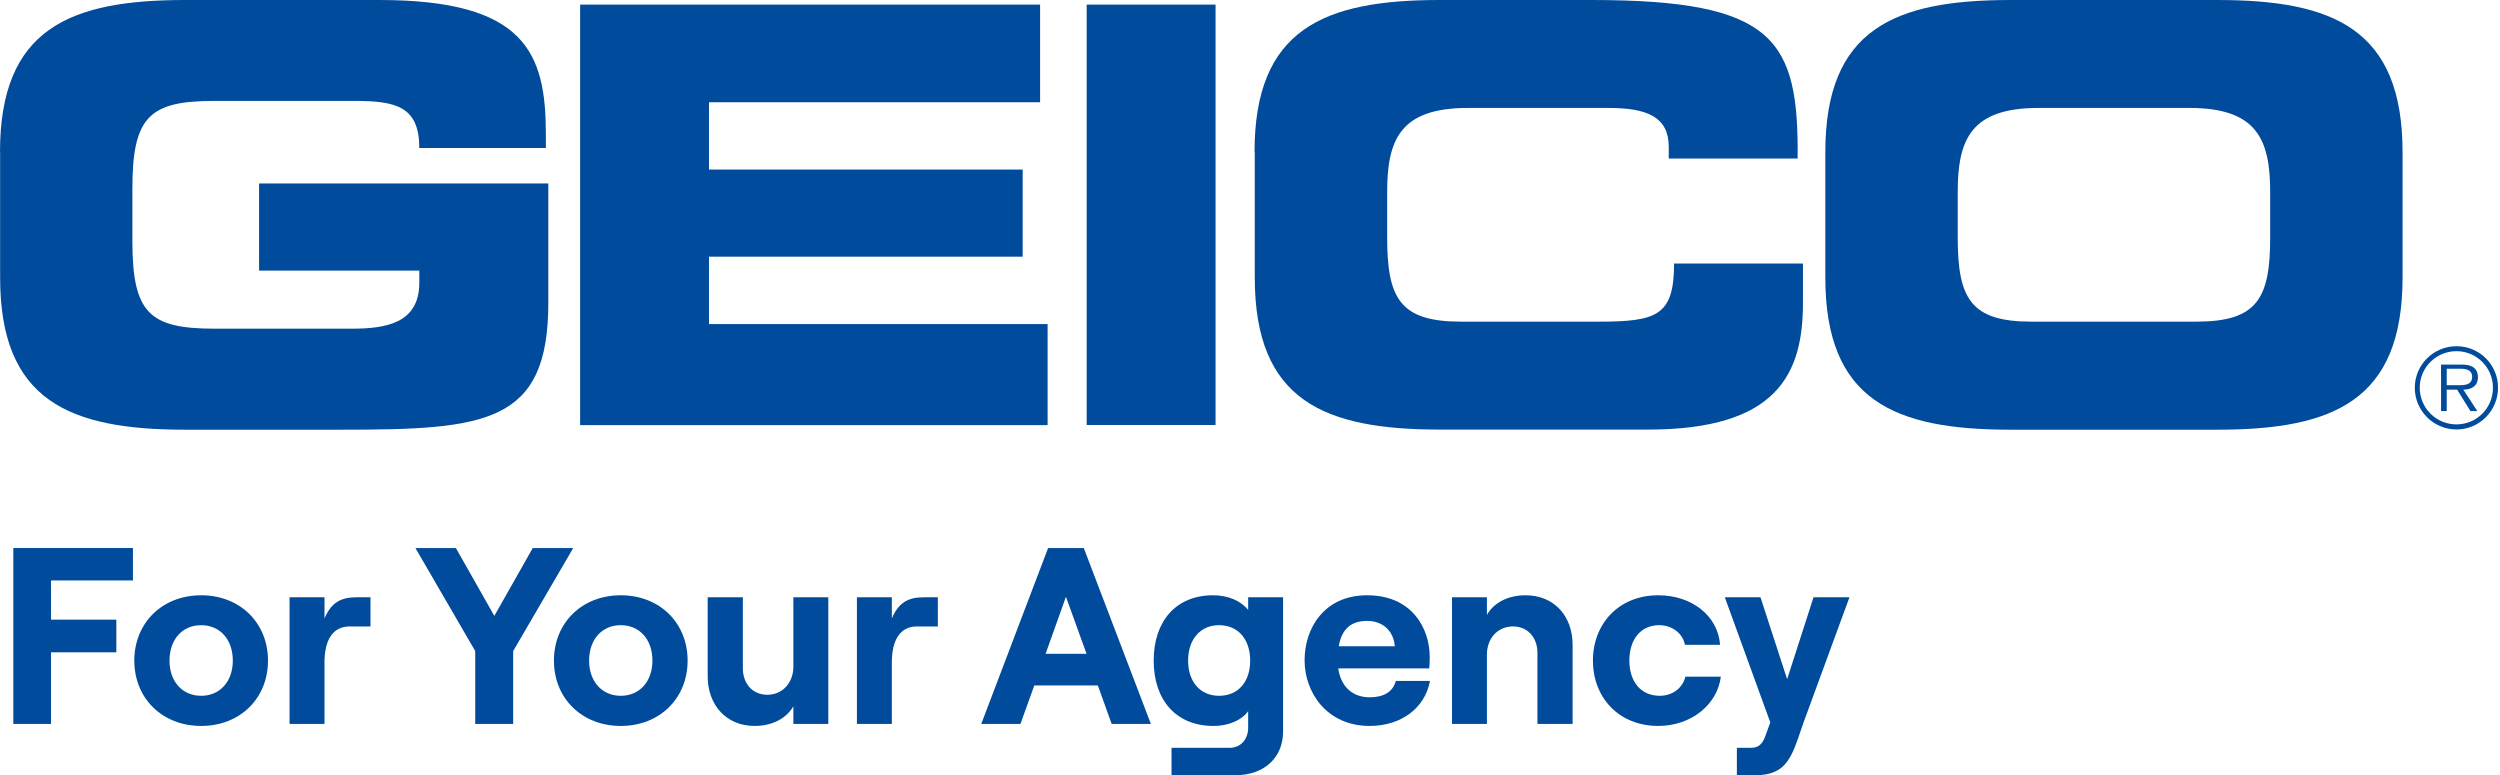 <svg width="1161" height="360" viewBox="0 0 1161 360" fill="none" xmlns="http://www.w3.org/2000/svg">
<path d="M806.605 360V347.28H813.14C816.291 347.28 818.392 345.996 819.909 341.562L822.126 335.494L801.004 277.379H817.575L829.944 315.422L842.197 277.379H858.885L837.53 335.61L834.846 343.429C830.995 354.398 827.144 360 815.124 360H806.605Z" fill="#004B9B"/>
<path d="M770.099 337.127C751.778 337.127 739.758 323.941 739.758 306.787C739.758 289.632 751.778 276.446 770.099 276.446C785.503 276.446 797.756 285.781 798.806 299.435H782.469C781.535 294.184 776.517 290.333 770.566 290.333C761.697 290.333 756.679 297.218 756.679 306.787C756.679 316.356 761.814 323.124 770.799 323.124C776.751 323.124 781.418 319.506 782.702 314.255H799.156C797.522 327.325 785.269 337.127 770.099 337.127Z" fill="#004B9B"/>
<path d="M674.306 336.194V277.379H690.526V285.548C693.794 279.83 700.329 276.446 708.497 276.446C721.684 276.446 730.319 286.015 730.319 299.551V336.194H713.982V303.169C713.982 296.051 709.431 290.916 702.663 290.916C695.544 290.916 690.526 296.401 690.526 303.986V336.194H674.306Z" fill="#004B9B"/>
<path d="M605.85 306.67C605.85 291.733 614.952 276.446 634.907 276.446C655.679 276.446 663.964 291.733 663.964 305.153C663.964 307.37 663.847 309.121 663.731 310.404H621.487C622.654 318.69 627.905 323.824 636.074 323.824C642.609 323.824 646.926 321.257 648.21 316.239H664.081C661.747 328.959 650.544 337.127 636.074 337.127C616.119 337.127 605.85 321.49 605.85 306.67ZM621.72 300.135H647.743C647.277 293.6 642.725 288.349 634.907 288.349C627.555 288.349 623.121 291.966 621.72 300.135Z" fill="#004B9B"/>
<path d="M544.055 360V347.28H571.128C576.146 347.28 579.647 343.312 579.647 337.944V330.242C576.613 334.56 570.428 337.127 563.543 337.127C546.155 337.127 535.77 325.108 535.77 306.787C535.77 288.465 546.155 276.446 563.31 276.446C570.545 276.446 576.263 279.13 579.647 283.214V277.379H595.868V339.695C595.868 351.831 587.116 360 573.812 360H544.055ZM551.757 306.787C551.757 316.706 557.475 323.124 566.11 323.124C574.979 323.124 580.581 316.706 580.581 306.787C580.581 296.868 574.979 290.333 566.11 290.333C557.475 290.333 551.757 296.868 551.757 306.787Z" fill="#004B9B"/>
<path d="M495.023 277.146L485.571 303.636H504.592L495.023 277.146ZM455.697 336.194L486.738 254.507H503.309L534.466 336.194H516.262L509.844 318.339H480.32L473.901 336.194H455.697Z" fill="#004B9B"/>
<path d="M425.841 290.916C417.789 290.916 414.171 297.568 414.171 307.604V336.194H397.95V277.379H414.171V287.182C417.322 279.83 421.756 277.379 428.991 277.379H435.526V290.916H425.841Z" fill="#004B9B"/>
<path d="M384.661 277.379V336.194H368.44V328.025C365.172 333.627 358.637 337.127 350.469 337.127C337.282 337.127 328.647 327.442 328.647 314.022V277.379H344.984V310.404C344.984 317.523 349.535 322.657 356.304 322.657C363.422 322.657 368.44 317.056 368.44 309.587V277.379H384.661Z" fill="#004B9B"/>
<path d="M288.287 337.127C270.199 337.127 257.246 324.291 257.246 306.787C257.246 289.282 270.199 276.446 288.287 276.446C306.374 276.446 319.328 289.282 319.328 306.787C319.328 324.291 306.374 337.127 288.287 337.127ZM273.583 306.787C273.583 316.472 279.534 323.124 288.287 323.124C297.039 323.124 302.99 316.472 302.99 306.787C302.99 296.984 297.039 290.333 288.287 290.333C279.534 290.333 273.583 296.984 273.583 306.787Z" fill="#004B9B"/>
<path d="M220.695 336.194V302.352L192.921 254.507H211.709L229.564 286.015L247.418 254.507H266.206L238.316 302.352V336.194H220.695Z" fill="#004B9B"/>
<path d="M162.364 290.916C154.312 290.916 150.695 297.568 150.695 307.604V336.194H134.474V277.379H150.695V287.182C153.845 279.83 158.28 277.379 165.515 277.379H172.05V290.916H162.364Z" fill="#004B9B"/>
<path d="M93.415 337.127C75.328 337.127 62.374 324.291 62.374 306.787C62.374 289.282 75.328 276.446 93.415 276.446C111.503 276.446 124.456 289.282 124.456 306.787C124.456 324.291 111.503 337.127 93.415 337.127ZM78.712 306.787C78.712 316.472 84.663 323.124 93.415 323.124C102.168 323.124 108.119 316.472 108.119 306.787C108.119 296.984 102.168 290.333 93.415 290.333C84.663 290.333 78.712 296.984 78.712 306.787Z" fill="#004B9B"/>
<path d="M6.185 336.194V254.507H61.732V269.561H23.689V287.765H54.03V302.935H23.689V336.194H6.185Z" fill="#004B9B"/>
<path d="M0 70.641C0 13.488 32.089 0 86.039 0H176.124C244.067 0 253.508 24.558 253.508 62.548V68.73H194.725C194.725 49.285 183.654 46.869 164.547 46.869H99.526C69.348 46.869 61.48 54.175 61.48 87.612V111.89C61.48 145.327 69.292 152.633 99.526 152.633H163.423C179.046 152.633 194.725 150.217 194.725 131.334V125.658H120.319V85.196H254.632V140.775C254.632 196.861 225.521 199.558 158.084 199.558H86.095C32.145 199.558 0.056 186.071 0.056 128.918V70.641H0Z" fill="#004B9B"/>
<path d="M269.413 2.138H483.021V47.489H329.264V78.735H474.928V119.198H329.264V150.5H486.505V197.425H269.413V2.138Z" fill="#004B9B"/>
<path d="M564.506 2.138H504.656V197.369H564.506V2.138Z" fill="#004B9B"/>
<path d="M582.603 70.641C582.603 13.488 614.692 0 668.642 0H739.057C824.253 0 835.324 18.32 834.818 73.619H774.968V68.224C774.968 54.175 764.74 50.128 746.925 50.128H681.68C650.153 50.128 644.196 64.965 644.196 89.242V110.26C644.196 138.584 650.153 149.374 678.476 149.374H742.373C769.348 149.374 777.44 146.676 777.44 122.399H837.291V140.719C837.291 173.595 825.433 199.502 765.302 199.502H668.754C614.804 199.502 582.715 186.014 582.715 128.861V70.584L582.603 70.641Z" fill="#004B9B"/>
<path d="M847.687 70.641C847.687 13.488 879.775 0 933.725 0H1029.71C1083.66 0 1115.75 13.488 1115.75 70.641V128.918C1115.75 186.071 1083.66 199.558 1029.71 199.558H933.725C879.775 199.558 847.687 186.071 847.687 128.918V70.641ZM909.167 110.26C909.167 138.584 915.124 149.374 943.391 149.374H1019.99C1048.31 149.374 1054.27 138.584 1054.27 110.26V89.242C1054.27 64.965 1048.31 50.128 1016.79 50.128H946.651C915.124 50.128 909.167 64.965 909.167 89.242V110.26Z" fill="#004B9B"/>
<path d="M1121.43 180.059C1121.43 169.438 1130.08 160.783 1140.81 160.783C1151.55 160.783 1160.09 169.438 1160.09 180.059C1160.09 190.68 1151.49 199.447 1140.81 199.447C1130.14 199.447 1121.43 190.793 1121.43 180.059ZM1157.73 180.059C1157.73 170.674 1150.14 163.087 1140.76 163.087C1131.37 163.087 1123.73 170.674 1123.73 180.059C1123.73 189.444 1131.32 197.087 1140.76 197.087C1150.2 197.087 1157.73 189.5 1157.73 180.059ZM1150.42 190.905H1147.28L1141.09 180.958H1136.26V190.905H1133.62V169.325H1143.06C1144.86 169.325 1146.71 169.438 1148.34 170.393C1149.97 171.292 1150.76 173.203 1150.76 175.057C1150.76 179.328 1147.78 180.902 1143.96 180.958L1150.48 190.905H1150.42ZM1140.31 178.879C1143.34 178.879 1148.06 179.385 1148.06 175.001C1148.06 171.686 1145.14 171.236 1142.44 171.236H1136.26V178.879H1140.31Z" fill="#004B9B"/>
</svg>

